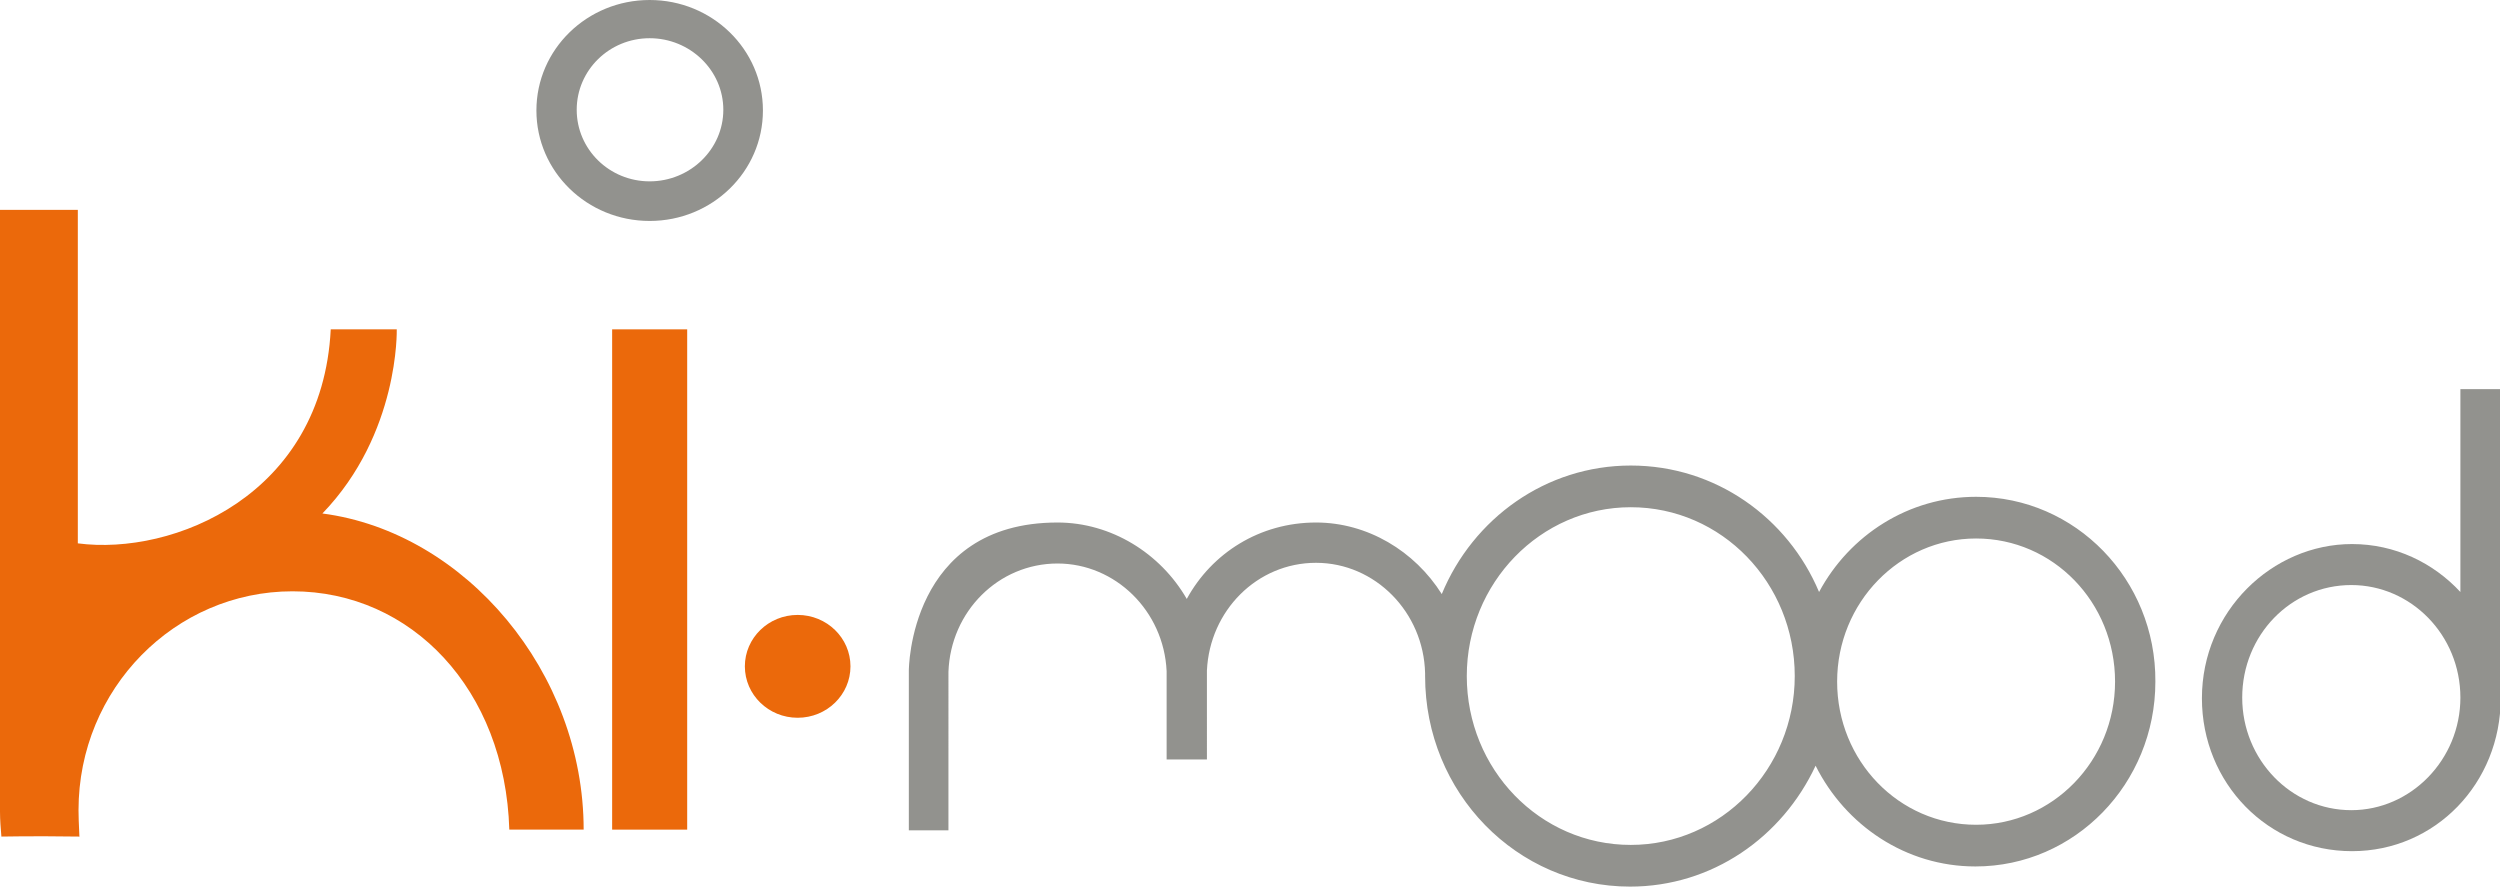 <?xml version="1.0" encoding="utf-8"?>
<!-- Generator: Adobe Illustrator 20.1.0, SVG Export Plug-In . SVG Version: 6.00 Build 0)  -->
<svg version="1.1" id="Calque_1" xmlns="http://www.w3.org/2000/svg" xmlns:xlink="http://www.w3.org/1999/xlink" x="0px" y="0px"
	 viewBox="0 0 359.8 127.6" style="enable-background:new 0 0 359.8 127.6;" xml:space="preserve">
<style type="text/css">
	.st0{fill:#EB690B;}
	.st1{fill:#92928E;}
</style>
<g>
	<rect x="88.1" y="47.4" class="st0" width="10.8" height="72"/>
	<ellipse class="st0" cx="114.8" cy="95.9" rx="7.6" ry="7.4"/>
	<path class="st1" d="M354.1,56v29.2c-3.9-4.2-9.4-6.9-15.6-6.9c-11.5,0-21.6,9.7-21.6,22.2c0,12.2,9.5,22,21.6,22
		c12,0,21.4-9.8,21.4-22V56H354.1z M338.4,116.6c-8.7,0-15.7-7.3-15.7-16.2c0-9,7-16.2,15.7-16.2c8.6,0,15.7,7.2,15.7,16.2
		C354.1,109.3,347,116.6,338.4,116.6z"/>
	<path class="st1" d="M284.4,71.5c-9.7,0-18.2,5.5-22.6,13.7c-4.5-10.7-14.9-18.2-27.1-18.2c-12.2,0-22.7,7.6-27.2,18.5
		c-3.9-6.2-10.7-10.3-18.1-10.3c-8.1,0-15,4.4-18.6,11c-3.8-6.6-10.9-11-18.6-11c-21.4,0-21.4,21.3-21.4,21.3v23h5.7V96.7
		c0.3-8.7,7.2-15.6,15.7-15.6c8.3,0,15.3,6.8,15.7,15.5h0v12.7h5.8V96.5h0c0.4-8.6,7.2-15.5,15.7-15.5c8.5,0,15.5,7.1,15.7,15.9
		c0,0.1,0,0.2,0,0.4c0,16.8,13.2,30.3,29.5,30.3c11.8,0,21.9-7.1,26.7-17.4c4.3,8.6,13,14.5,23,14.5c14.3,0,25.9-11.9,25.9-26.6
		C310.3,83.4,298.7,71.5,284.4,71.5z M205.2,96.5L205.2,96.5C205.2,96.5,205.2,96.5,205.2,96.5L205.2,96.5z M234.7,121.6
		c-13.1,0-23.6-10.9-23.6-24.3c0-13.4,10.6-24.3,23.6-24.3c13.1,0,23.6,10.9,23.6,24.3C258.3,110.7,247.7,121.6,234.7,121.6z
		 M284.4,118.7c-11.1,0-20-9.2-20-20.6c0-11.4,9-20.6,20-20.6c11.1,0,20,9.2,20,20.6C304.4,109.5,295.4,118.7,284.4,118.7z"/>
	<path class="st0" d="M46.4,73.9C46.4,73.9,46.5,73.9,46.4,73.9c11.1-11.5,10.7-26.5,10.7-26.5s0,0-9.5,0
		C46.4,71.3,24.9,80,11.2,78.2v-48H0v86.6c0,1.2,0.1,2.4,0.2,3.6c0.7,0,3.8-0.1,11.2,0c0.1,0.6-0.1-1.9-0.1-3.8
		c0-17.5,13.9-31.5,30.8-31.5c17.1,0,30.6,14.1,31.2,34.3H84C84,96.8,67,76.6,46.4,73.9z"/>
	<path class="st1" d="M93.5,0c-9,0-16.3,7.1-16.3,15.9c0,8.8,7.3,15.9,16.3,15.9s16.3-7.1,16.3-15.9C109.8,7.1,102.5,0,93.5,0z
		 M93.5,26.1c-5.8,0-10.5-4.6-10.5-10.3c0-5.7,4.7-10.3,10.5-10.3c5.8,0,10.6,4.6,10.6,10.3C104.1,21.5,99.3,26.1,93.5,26.1z"/>
</g>
</svg>
